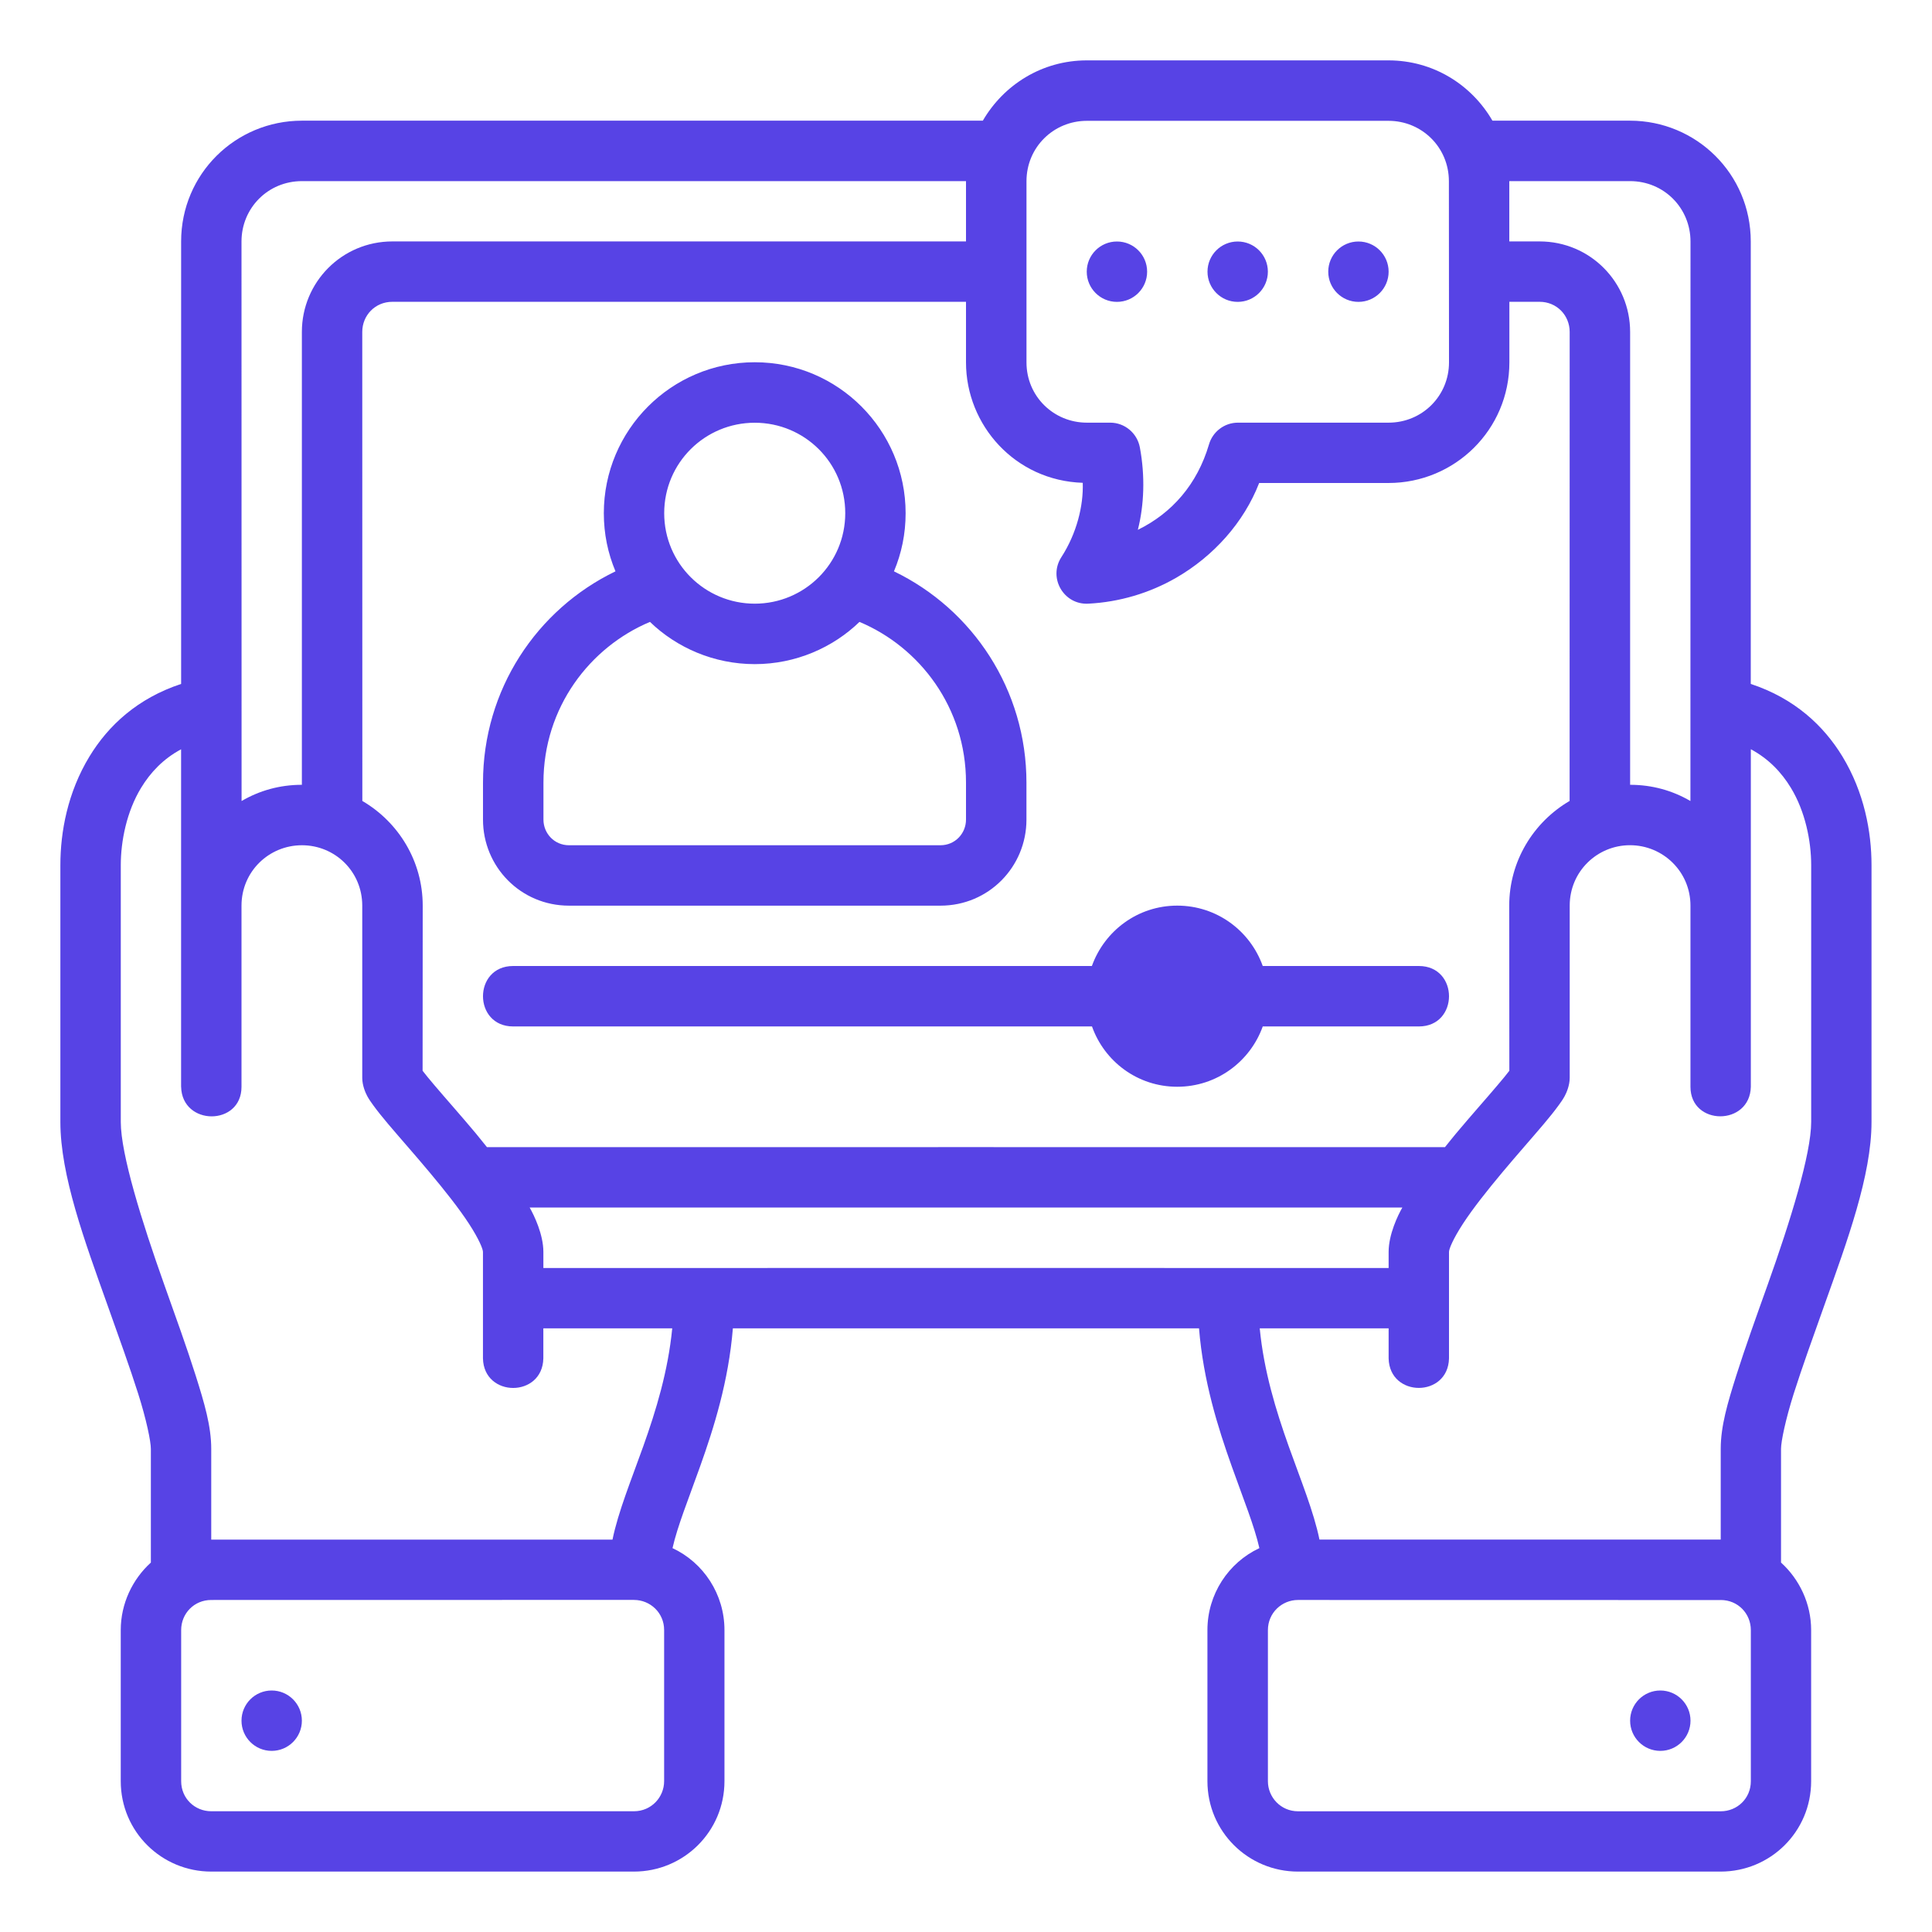 <?xml version="1.0" encoding="UTF-8"?>
<svg id="svg8" xmlns="http://www.w3.org/2000/svg" version="1.1" xmlns:svg="http://www.w3.org/2000/svg" viewBox="0 0 512 512">
  <!-- Generator: Adobe Illustrator 29.6.1, SVG Export Plug-In . SVG Version: 2.1.1 Build 9)  -->
  <defs>
    <style>
      .st0 {
        fill: #5743e5;
      }
    </style>
  </defs>
  <g id="layer2">
    <path id="path4320" class="st0" d="M288.02,16c-11.88,0-22.04,6.49-27.56,15.98H80.02c-17.59,0-32.02,14.11-32.02,32.02v117.25c-11.56,3.81-19.31,11.04-24.27,19.19-5.82,9.56-7.73,20.04-7.73,28.81v68.09c0,14.16,6.44,31.57,12.47,48.48,3.01,8.46,5.97,16.66,8.14,23.5,2.17,6.84,3.37,12.64,3.37,14.64v30.14c-4.86,4.4-7.98,10.87-7.98,17.87v40.05c0,13.41,10.83,23.97,23.98,23.97h112.03c13.16,0,23.98-10.59,23.98-23.97v-40.05c0-9.47-5.54-17.86-13.77-21.7,1.35-5.92,4.17-12.82,7.31-21.64,3.68-10.31,7.54-22.58,8.69-36.61h123.53c1.15,14.03,5.01,26.3,8.69,36.61,3.14,8.82,5.96,15.72,7.31,21.64-8.22,3.84-13.77,12.23-13.77,21.7v40.05c0,13.38,10.83,23.97,23.98,23.97h112.03c13.16,0,23.98-10.56,23.98-23.97v-40.05c0-7.01-3.13-13.48-7.98-17.87v-30.14c0-2,1.21-7.8,3.37-14.64,2.17-6.84,5.13-15.04,8.14-23.5,6.03-16.91,12.47-34.32,12.47-48.48v-68.09c0-8.77-1.92-19.26-7.73-28.81-4.96-8.14-12.7-15.38-24.27-19.19v-117.25c0-17.9-14.43-32.02-32.02-32.02h-36.44c-5.5-9.49-15.64-15.98-27.58-15.98h-79.95.04ZM288.02,32.02h79.95c8.81,0,16,7,16,16l.03,48.02c0,8.81-7.03,15.97-16.03,15.97h-39.92c-3.56,0-6.69,2.39-7.67,5.81-3.1,10.51-9.79,18.17-18.84,22.59,1.67-6.58,1.96-14.23.53-21.87-.72-3.77-4.01-6.53-7.84-6.53h-6.2c-8.78,0-16-6.97-16-15.97v-48.02c0-9,7.19-16,16-16h0ZM256,63.98H104c-13.42,0-24,10.83-24,23.98v120.02c-5.84,0-11.25,1.53-15.98,4.3l-.02-148.28c0-8.85,7.01-16,16.02-16h175.98v15.98ZM431.98,48c9,0,16.02,7.15,16.02,16l-.02,148.28c-4.73-2.77-10.14-4.3-15.98-4.3v-120.02c0-13.16-10.58-23.98-24-23.98h-8.02v-15.98h32ZM296,64c-4.42,0-8,3.58-8,8s3.58,8,8,8,8-3.58,8-8-3.58-8-8-8ZM328,64c-4.42,0-8,3.58-8,8s3.58,8,8,8,8-3.58,8-8-3.58-8-8-8ZM360,64c-4.42,0-8,3.58-8,8s3.58,8,8,8,8-3.58,8-8-3.58-8-8-8ZM256,79.98v16.05c0,16.66,13.03,31.35,30.94,31.92.21,6.08-1.6,13.41-5.66,19.69-3.56,5.49.61,12.7,7.14,12.34,8.19-.42,16.15-2.77,23.27-6.86,9.93-5.73,17.95-14.67,22-25.12h34.28c17.59-.01,32.03-14.13,32.03-31.97v-16.05h8c4.57,0,7.98,3.6,7.98,7.98l-.02,124.3c-9.62,5.63-16,16-16,27.73l.03,43.77c-.66.9-1.73,2.17-3.09,3.78-2.89,3.43-6.95,7.97-11.05,12.86-.98,1.17-1.94,2.4-2.92,3.61-84.67-.03-169.24,0-253.88,0-.98-1.2-1.94-2.43-2.92-3.61-4.09-4.89-8.15-9.43-11.05-12.86-1.36-1.62-2.43-2.89-3.09-3.78l.03-43.77c0-11.74-6.38-22.1-16-27.73l-.02-124.3c0-4.38,3.41-7.98,7.98-7.98h152.02ZM200.02,96c-22.16,0-40,18-40,40,0,5.5,1.08,10.63,3.09,15.41-20.9,10.09-35.11,31.4-35.11,56v9.8c0,12.48,9.98,22.8,22.8,22.8h98.42c12.82,0,22.8-10.32,22.8-22.8v-9.8c0-24.6-14.21-45.91-35.11-56,2.01-4.78,3.09-9.91,3.09-15.41,0-22-17.82-40-39.98-40h0ZM200.02,112.03c13.2,0,23.98,10.62,23.98,23.97s-10.81,23.98-23.98,23.98-24-10.63-24-23.98,10.8-23.97,24-23.97ZM172.25,164.81c7.04,6.81,16.93,11.19,27.77,11.19s20.71-4.38,27.75-11.19c15.96,6.69,28.23,22.7,28.23,42.59v9.8c0,3.67-2.89,6.8-6.78,6.8h-98.42c-3.89,0-6.78-3.13-6.78-6.8v-9.8c0-19.9,12.28-35.9,28.23-42.59h0ZM48,288.02c.24,10.43,16,10.44,16,0v-48.02c0-9,7.23-16,16.02-16s15.98,7,15.98,16v45.66c0,1.95.83,3.91,1.33,4.83.5.92,1.04,1.66,1.59,2.42,1.11,1.53,2.4,3.13,3.95,4.97,3.11,3.68,7.08,8.14,10.98,12.81,3.91,4.67,7.77,9.52,10.45,13.64,2.68,4.12,3.69,6.71,3.69,7.44v28.23c.24,10.43,15.77,10.43,16,0v-7.97h34.16c-1.11,11.36-4.29,21.74-7.67,31.23-3.17,8.89-6.65,17.37-8.16,24.75H55.98v-24.05c0-6-1.81-12.12-4.14-19.48-2.33-7.36-5.33-15.65-8.31-24.03-5.97-16.76-11.52-34.59-11.52-43.11v-68.09c0-6.31,1.54-14.16,5.39-20.48,2.47-4.06,5.85-7.66,10.59-10.2v89.45h.01ZM464,198.56c4.74,2.55,8.12,6.14,10.59,10.2,3.85,6.32,5.39,14.17,5.39,20.48v68.09c0,8.52-5.54,26.35-11.52,43.11-2.99,8.38-5.98,16.67-8.31,24.03s-4.14,13.48-4.14,19.48v24.05h-106.34c-1.51-7.38-4.99-15.86-8.16-24.75-3.38-9.49-6.57-19.87-7.67-31.23h34.16v7.97c.24,10.43,15.76,10.43,16,0v-28.23c0-.73,1.01-3.32,3.69-7.44s6.55-8.97,10.45-13.64c3.91-4.67,7.88-9.14,10.98-12.81,1.55-1.84,2.84-3.44,3.95-4.97.55-.76,1.09-1.5,1.59-2.42s1.33-2.87,1.33-4.83v-45.66c0-9,7.25-16,15.98-16s16.02,7,16.02,16v48.02c0,10.44,15.76,10.43,16,0v-89.45h0ZM311.98,240c-10.43,0-19.26,6.64-22.62,16h-153.36c-10.67,0-10.67,16.02,0,16.02h153.39c3.28,9.25,12.06,15.98,22.59,15.98s19.36-6.74,22.66-15.98h41.36c10.67,0,10.67-16.02,0-16.02h-41.36c-3.36-9.39-12.23-16-22.66-16h0ZM140.36,320c77.09.01,154.15,0,231.28,0-1.18,2.04-3.64,7.14-3.64,11.77v4.27c-74.75-.05-149.32,0-224,0v-4.27c0-4.62-2.46-9.72-3.64-11.77ZM168.02,424c4.29,0,7.99,3.41,7.98,7.98v40.05c0,4.26-3.41,7.97-7.98,7.97H55.98c-4.35,0-7.97-3.4-7.97-7.97v-40.05c0-4.35,3.4-7.97,7.97-7.97l112.03-.02h.01ZM456.02,424.02c4.57,0,7.97,3.62,7.97,7.97v40.05c0,4.57-3.62,7.97-7.97,7.97h-112.03c-4.57,0-7.98-3.71-7.98-7.97v-40.05c0-4.57,3.7-7.98,7.98-7.98l112.03.02h0ZM72,448c-4.42,0-8,3.58-8,8s3.58,8,8,8,8-3.58,8-8-3.58-8-8-8ZM440,448c-4.42,0-8,3.58-8,8s3.58,8,8,8,8-3.58,8-8-3.58-8-8-8Z" vector-effect="none"/>
  </g>
</svg>